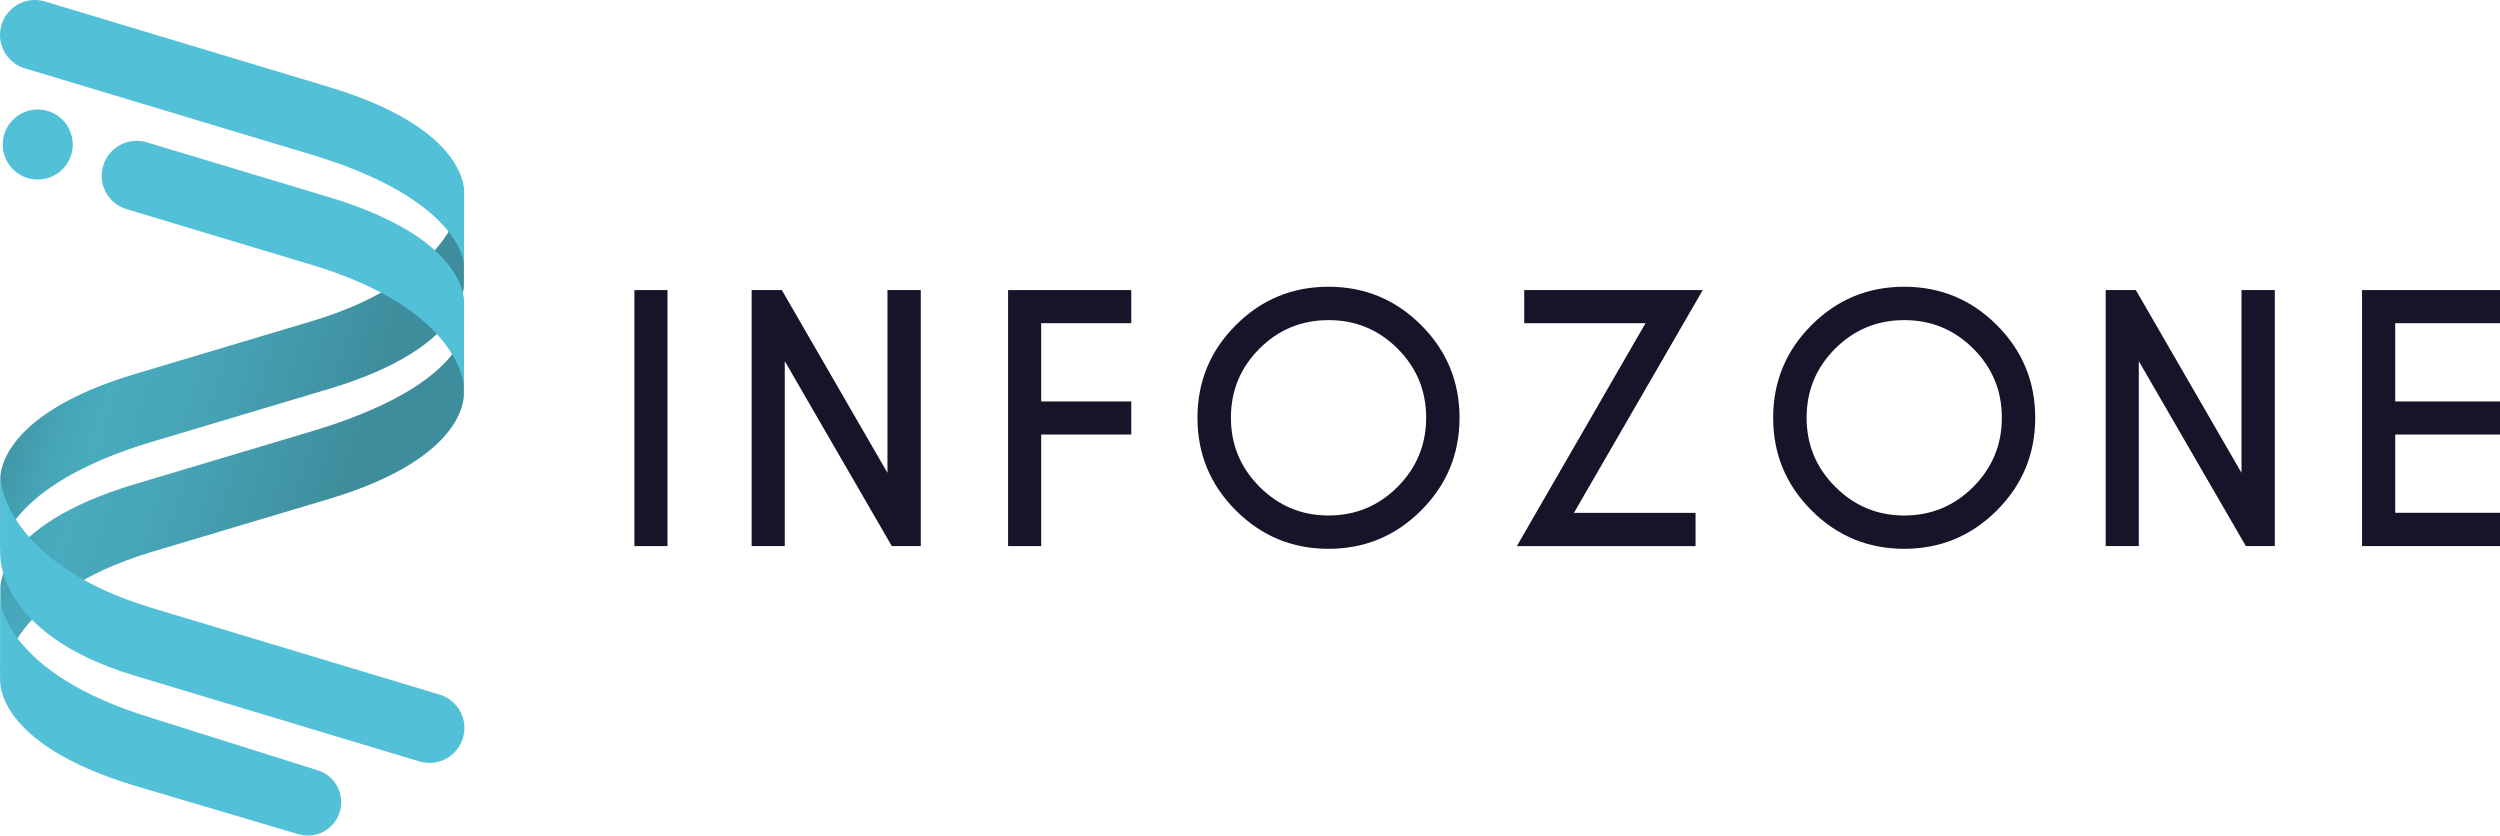 <?xml version="1.0" encoding="UTF-8"?>
<svg id="Layer_2" data-name="Layer 2" xmlns="http://www.w3.org/2000/svg" xmlns:xlink="http://www.w3.org/1999/xlink" viewBox="0 0 350.49 117.14">
  <defs>
    <style>
      .cls-1 {
        fill: url(#Namnlös_övertoning_47-2);
      }

      .cls-2 {
        fill: #161429;
      }

      .cls-3 {
        fill: #52c0d7;
      }

      .cls-4 {
        fill: url(#Namnlös_övertoning_47);
      }
    </style>
    <linearGradient id="Namnlös_övertoning_47" data-name="Namnlös övertoning 47" x1="-512.29" y1="200.2" x2="-463.12" y2="200.2" gradientTransform="translate(547.66 22.08) rotate(17.34)" gradientUnits="userSpaceOnUse">
      <stop offset="0" stop-color="#3e8d9d"/>
      <stop offset=".07" stop-color="#4299aa"/>
      <stop offset=".19" stop-color="#47a6b9"/>
      <stop offset=".28" stop-color="#49abbe"/>
      <stop offset=".53" stop-color="#46a4b6"/>
      <stop offset=".89" stop-color="#4093a3"/>
      <stop offset="1" stop-color="#3e8d9c"/>
    </linearGradient>
    <linearGradient id="Namnlös_övertoning_47-2" data-name="Namnlös övertoning 47" x1="-512.1" y1="182.14" x2="-462.93" y2="182.14" xlink:href="#Namnlös_övertoning_47"/>
  </defs>
  <g id="Lager_1" data-name="Lager 1">
    <g>
      <path class="cls-2" d="m93.58,40.67v35.89h-4.64v-35.89h4.64Z"/>
      <path class="cls-2" d="m105.37,40.67h4.24l14.81,25.62v-25.62h4.67v35.89h-4.06l-15.01-25.93v25.93h-4.64v-35.89Z"/>
      <path class="cls-2" d="m158.6,40.67v4.64h-12.63v10.97h12.63v4.64h-12.63v15.64h-4.64v-35.89h17.27Z"/>
      <path class="cls-2" d="m199.24,45.58c3.59,3.59,5.38,7.92,5.38,12.99s-1.79,9.4-5.38,12.99-7.92,5.38-12.99,5.38-9.4-1.79-12.99-5.38-5.38-7.92-5.38-12.99,1.79-9.4,5.38-12.99,7.92-5.38,12.99-5.38,9.4,1.79,12.99,5.38Zm-12.99-.7c-3.78,0-7.01,1.33-9.68,4-2.67,2.67-4,5.9-4,9.68s1.34,7.01,4.02,9.69c2.68,2.68,5.9,4.02,9.67,4.02s7.01-1.34,9.68-4.02c2.67-2.68,4-5.91,4-9.69s-1.33-7.01-4-9.68c-2.67-2.67-5.9-4-9.68-4Z"/>
      <path class="cls-2" d="m230.69,45.31h-17v-4.64h25.03l-18.06,31.23h17.05v4.67h-25.06l18.04-31.25Z"/>
      <path class="cls-2" d="m279.95,45.58c3.59,3.59,5.38,7.92,5.38,12.99s-1.79,9.4-5.38,12.99-7.92,5.38-12.99,5.38-9.4-1.79-12.99-5.38-5.38-7.92-5.38-12.99,1.79-9.4,5.38-12.99,7.92-5.38,12.99-5.38,9.4,1.79,12.99,5.38Zm-12.99-.7c-3.78,0-7.01,1.33-9.68,4-2.67,2.67-4,5.9-4,9.68s1.34,7.01,4.02,9.69c2.68,2.68,5.9,4.02,9.67,4.02s7.01-1.34,9.68-4.02c2.67-2.68,4-5.91,4-9.69s-1.33-7.01-4-9.68c-2.67-2.67-5.9-4-9.68-4Z"/>
      <path class="cls-2" d="m295.2,40.67h4.24l14.81,25.62v-25.62h4.67v35.89h-4.06l-15.01-25.93v25.93h-4.64v-35.89Z"/>
      <path class="cls-2" d="m350.49,40.67v4.64h-14.69v10.97h14.69v4.64h-14.69v10.97h14.69v4.67h-19.34v-35.89h19.34Z"/>
    </g>
    <g>
      <g>
        <path class="cls-4" d="m65.03,55.12v-8.81s-.49,7.93-21.34,14.16l-12.65,3.78-12.05,3.6C-.89,73.78.05,82.69.05,82.69v12.95s.49-12.07,21.34-18.3l12.65-3.78,12.05-3.6c19.88-5.94,18.94-14.85,18.94-14.85Z"/>
        <path class="cls-1" d="m21.4,61.91l12.65-3.78,12.05-3.6c19.88-5.94,18.94-14.85,18.94-14.85v-12.95s-.49,12.07-21.34,18.3l-12.65,3.78-12.05,3.6C-.88,58.35.05,67.26.05,67.26v10.11s.49-9.24,21.34-15.46Z"/>
      </g>
      <path class="cls-3" d="m65.04,36.92s-.47-8.94-21.31-15.22L3.48,9.58C.86,8.79-.61,6,.24,3.39h0C1.06.85,3.76-.56,6.31.21l39.85,12c19.86,5.98,18.91,14.89,18.91,14.89l-.02,9.82Z"/>
      <path class="cls-3" d="m65.03,54.05s-.47-10.64-21.31-16.91l-25.98-7.82c-2.63-.79-4.09-3.58-3.24-6.19h0c.82-2.53,3.52-3.95,6.07-3.18l25.58,7.7c19.86,5.98,18.91,14.89,18.91,14.89l-.02,11.51Z"/>
      <path class="cls-3" d="m.05,67.04s.47,11.94,21.31,18.21l40.27,12.13c2.63.79,4.09,3.58,3.24,6.19h0c-.82,2.53-3.52,3.95-6.07,3.18l-39.87-12.01C-.93,88.77.03,77.39.03,77.39l.02-10.34Z"/>
      <path class="cls-3" d="m21.36,100.68C.52,94.4.05,84.1.05,84.1l-.02,11.18s-.96,8.91,18.91,14.89l22.89,6.78c2.43.72,5-.63,5.78-3.04h0c.8-2.48-.56-5.13-3.05-5.91l-23.2-7.31Z"/>
      <circle class="cls-3" cx="5.29" cy="20.26" r="4.91"/>
    </g>
  </g>
</svg>